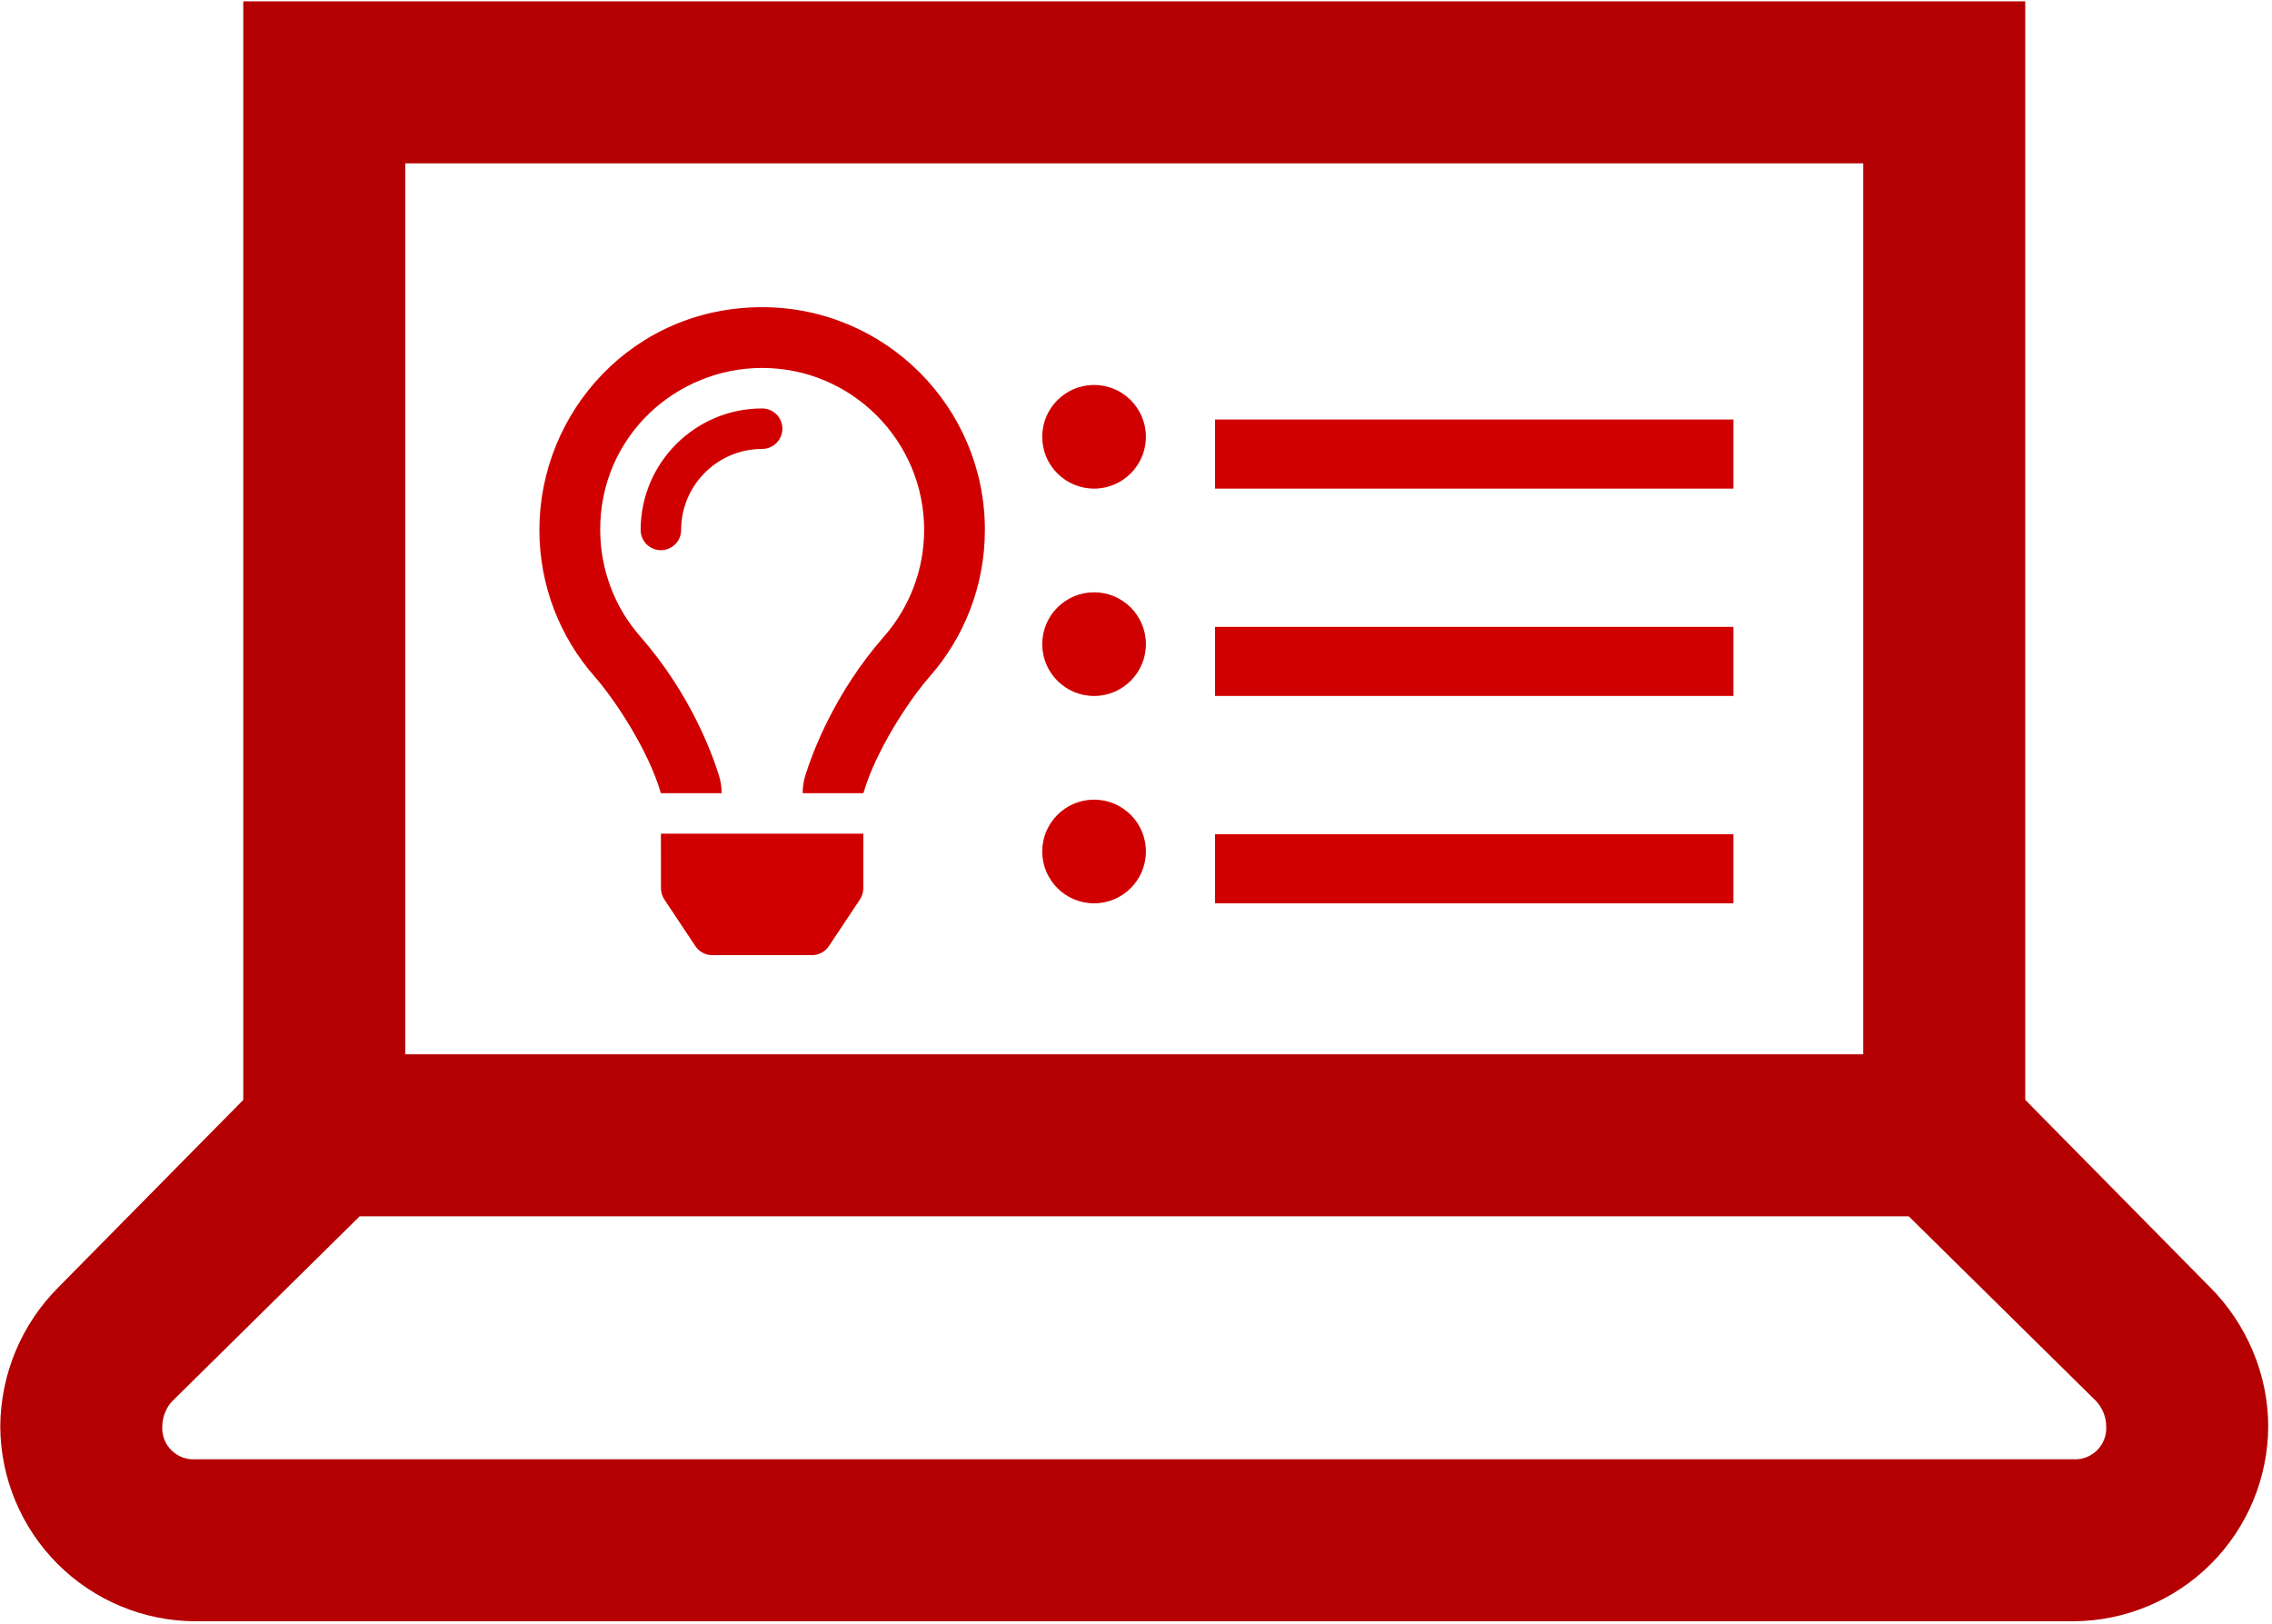 <svg width="561" height="401" viewBox="0 0 561 401" fill="none" xmlns="http://www.w3.org/2000/svg">
<path d="M60.067 0.333V271.593L14.447 317.833C5.314 326.953 0.147 339.307 0.067 352.213C0.125 364.958 5.213 377.164 14.225 386.175C23.236 395.187 35.442 400.275 48.187 400.333H511.947C524.691 400.275 536.897 395.187 545.909 386.175C554.92 377.164 560.009 364.958 560.067 352.213C560.067 339.413 554.747 326.893 545.687 317.833L500.067 271.573V0.333H60.067ZM100.067 40.333H460.067V260.333H100.067V40.333ZM88.807 300.333H471.307L517.567 345.953C519.153 347.654 520.045 349.887 520.067 352.213C520.127 353.296 519.959 354.379 519.573 355.391C519.186 356.404 518.59 357.324 517.823 358.09C517.057 358.857 516.137 359.453 515.125 359.839C514.112 360.226 513.029 360.394 511.947 360.333H48.187C47.104 360.394 46.021 360.226 45.009 359.839C43.996 359.453 43.076 358.857 42.31 358.09C41.543 357.324 40.947 356.404 40.561 355.391C40.174 354.379 40.006 353.296 40.067 352.213C40.067 350.013 41.007 347.513 42.567 345.953L88.807 300.333Z" fill="#B40000"/>
<path d="M188.187 100.853C171.643 100.853 158.187 114.31 158.187 130.853C158.187 133.616 160.424 135.853 163.187 135.853C165.949 135.853 168.187 133.616 168.187 130.853C168.187 119.822 177.162 110.853 188.187 110.853C190.949 110.853 193.187 108.616 193.187 105.853C193.187 103.091 190.949 100.853 188.187 100.853ZM163.206 219.344C163.206 220.328 163.496 221.288 164.043 222.106L171.702 233.619C172.631 235.013 174.193 235.85 175.865 235.85H200.506C202.181 235.85 203.743 235.013 204.668 233.619L212.327 222.106C212.871 221.288 213.162 220.325 213.165 219.344L213.181 205.85H163.193L163.206 219.344ZM188.187 75.853C156.224 75.853 133.187 101.781 133.187 130.853C133.187 144.719 138.327 157.369 146.799 167.035C151.999 172.969 160.156 185.41 163.181 195.835V195.853H178.181V195.816C178.177 194.325 177.956 192.844 177.509 191.419C175.762 185.853 170.377 171.178 158.081 157.147C151.662 149.825 148.231 140.538 148.202 130.853C148.14 107.841 166.849 90.853 188.187 90.853C210.243 90.853 228.187 108.797 228.187 130.853C228.187 140.531 224.674 149.869 218.296 157.147C206.074 171.088 200.665 185.731 198.89 191.353C198.432 192.799 198.198 194.306 198.196 195.822V195.853H213.196V195.838C216.221 185.41 224.377 172.969 229.577 167.038C238.046 157.369 243.187 144.719 243.187 130.853C243.187 100.478 218.562 75.853 188.187 75.853Z" fill="#D00000"/>
<path fill-rule="evenodd" clip-rule="evenodd" d="M270.147 197.453C263.081 197.453 257.347 203.188 257.347 210.253C257.347 217.319 263.081 223.053 270.147 223.053C277.212 223.053 282.947 217.319 282.947 210.253C282.947 203.188 277.212 197.453 270.147 197.453V197.453ZM300.013 223.053H428.013V205.987H300.013V223.053ZM270.147 146.253C263.081 146.253 257.347 151.988 257.347 159.053C257.347 166.119 263.081 171.853 270.147 171.853C277.212 171.853 282.947 166.119 282.947 159.053C282.947 151.988 277.212 146.253 270.147 146.253V146.253ZM300.013 171.853H428.013V154.787H300.013V171.853ZM270.146 95.053C263.081 95.053 257.346 100.788 257.346 107.853C257.346 114.919 263.081 120.653 270.146 120.653C277.212 120.653 282.946 114.919 282.946 107.853C282.946 100.788 277.212 95.053 270.146 95.053V95.053ZM300.013 120.653H428.013V103.587H300.013V120.653Z" fill="#D00000"/>
</svg>
